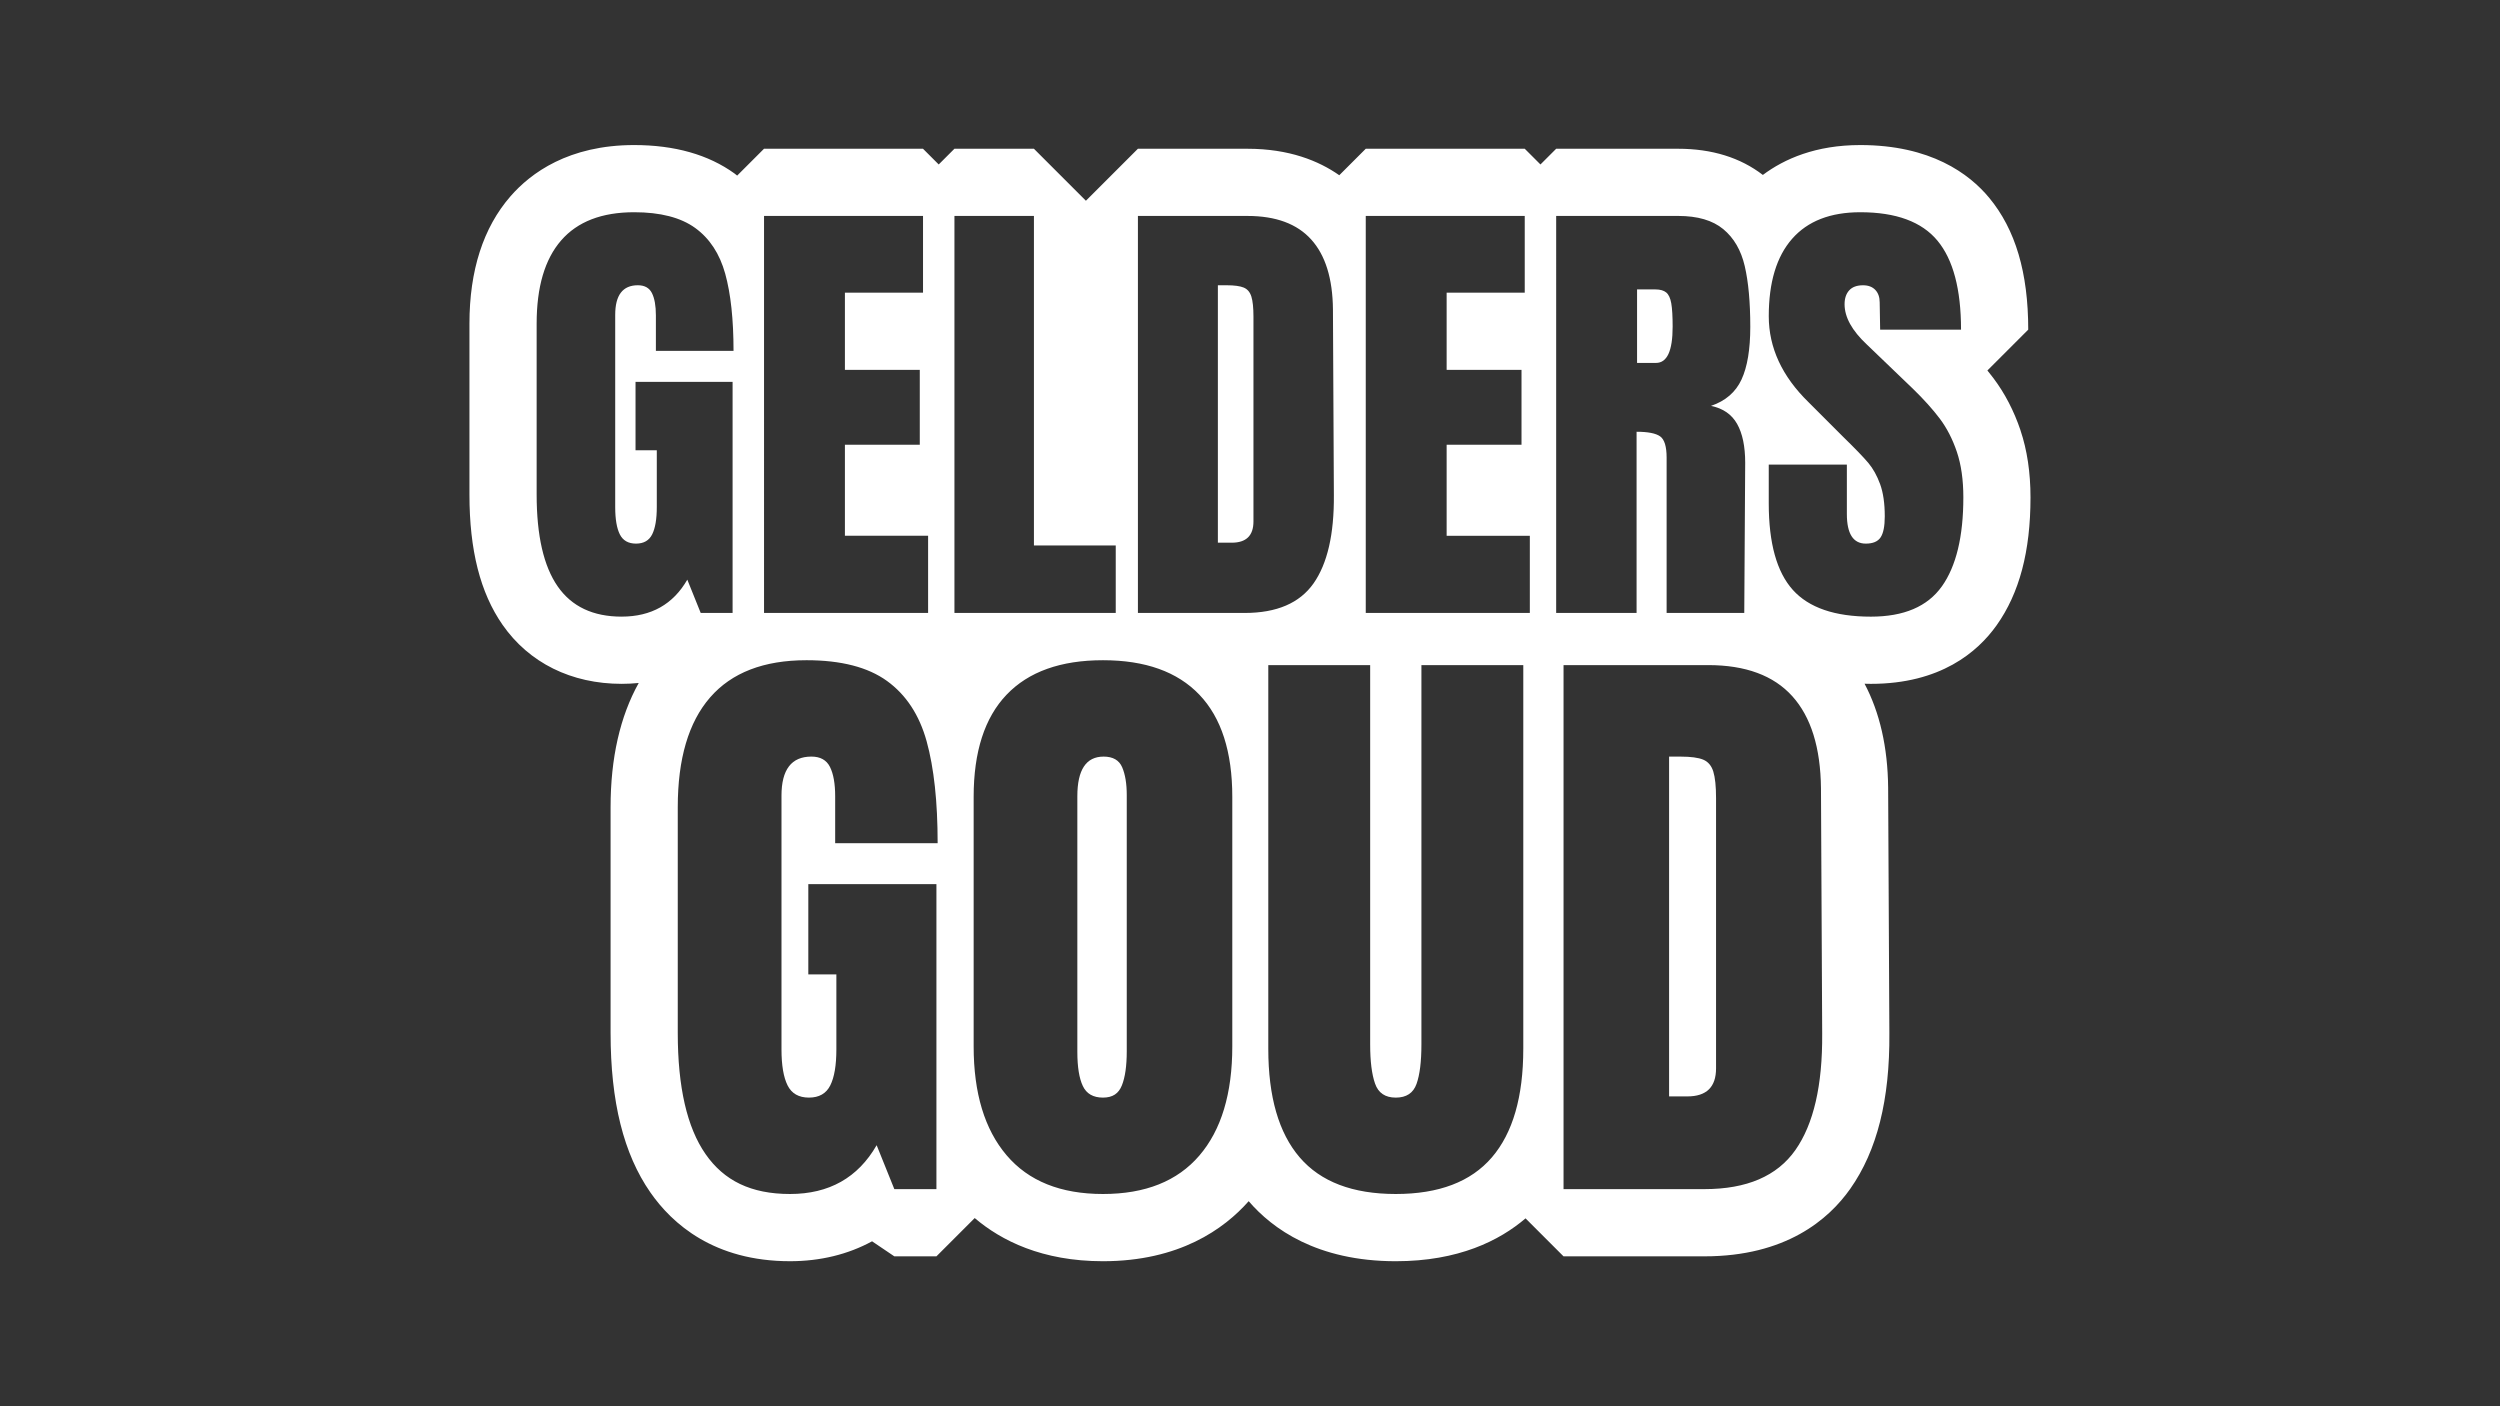 <svg xmlns="http://www.w3.org/2000/svg" id="Laag_1" data-name="Laag 1" viewBox="0 0 1920 1080"><rect x="0" y="0" width="1920" height="1080" fill="#333333" stroke="none"/><defs><style>      .cls-1 {        fill: #fff;        stroke-width: 0px;      }    </style></defs><path class="cls-1" d="m955.21,220.86c-2.84-1.18-7.22-1.78-13.14-1.78h-6.74v197.71h10.65c11.12,0,16.68-5.44,16.68-16.33v-157.24c0-6.86-.53-12.01-1.6-15.44-1.07-3.43-3.02-5.73-5.86-6.92Z"></path><path class="cls-1" d="m1284.59,251.03c0-8.04-.35-14.08-1.06-18.1-.71-4.02-2.01-6.8-3.91-8.34-1.89-1.53-4.61-2.31-8.16-2.31h-14.2v56.44h14.55c8.52,0,12.77-9.23,12.77-27.69Z"></path><path class="cls-1" d="m847.55,581.07c-13.43,0-20.15,10.16-20.15,30.45v196.31c0,11.56,1.41,20.3,4.22,26.24,2.81,5.93,7.96,8.89,15.46,8.89s12.02-3.12,14.52-9.37c2.5-6.24,3.75-14.98,3.75-26.23v-196.78c0-8.74-1.17-15.85-3.52-21.32-2.34-5.46-7.11-8.2-14.29-8.2Z"></path><path class="cls-1" d="m1551.77,330.53c-5.06-15-12.06-28.48-20.83-40.12-1.48-1.96-3.01-3.92-4.62-5.89l31.36-31.36c0-43.81-9.81-76.93-29.99-101.27-15.32-18.47-44.93-40.49-98.99-40.49-34.19,0-58.29,10.59-74.83,22.95-17.26-13.29-39.08-20.11-65.02-20.11h-93.71l-12.07,12.07-12.07-12.07h-122.1l-20.34,20.34c-15.75-11.05-38.5-20.34-70.53-20.34h-84.12l-39.93,39.93-39.93-39.93h-61.05l-12.07,12.07-12.07-12.07h-122.1l-20.62,20.62c-.69-.53-1.34-1.11-2.04-1.62-20.06-14.49-45.99-21.84-77.07-21.84-50.26,0-79.42,21.44-95.02,39.4-20.89,24.02-31.48,56.91-31.48,97.75v131.33c0,42.66,8.3,75.34,25.38,99.91,20.34,29.27,52.85,45.4,91.54,45.4,4.45,0,8.81-.23,13.08-.67-14.34,25.74-21.61,57.7-21.61,95.45v173.35c0,52.83,9.99,92.88,30.54,122.44,16.74,24.11,48.94,52.85,107.27,52.85,23.32,0,44.6-5.26,63.01-15.29l17.1,11.55h32.33l29.4-29.4c20.39,17.33,51.75,33.15,98.49,33.15,58.59,0,93.06-24.73,111.93-46.11,18.05,21.03,52.3,46.11,112.95,46.11,48.21,0,79.7-15.85,99.67-32.92l29.17,29.17h108.22c62.43,0,95.37-28.23,112.02-51.9,20.59-29.27,30.4-68.39,30.01-119.43l-.94-188.6c-.31-31.15-6.47-57.81-18.11-79.83,1.61.04,3.21.09,4.85.09,53.41,0,81.99-24.45,96.57-44.98,17.51-24.67,26.02-56.79,26.02-98.2,0-19.05-2.58-36.36-7.68-51.48Zm-964.99-164.69h122.1v58.92h-59.99v59.28h57.5v57.5h-57.5v69.92h63.89v59.28h-126V165.85Zm-109.33,307.74c-22,0-38.39-7.74-49.16-23.25-10.77-15.5-16.15-38.98-16.15-70.46v-131.33c0-28.16,6.27-49.46,18.82-63.89,12.54-14.43,31.23-21.65,56.08-21.65,20.1,0,35.72,4.03,46.85,12.07,11.11,8.05,18.81,19.76,23.07,35.14,4.26,15.39,6.39,35.14,6.39,59.28h-59.63v-27.33c0-7.33-1.01-13.01-3.02-17.04-2.01-4.02-5.63-6.04-10.82-6.04-11.6,0-17.4,7.58-17.4,22.72v147.66c0,9.23,1.18,16.21,3.55,20.94,2.36,4.74,6.51,7.1,12.42,7.1s10.06-2.36,12.42-7.1c2.37-4.73,3.55-11.71,3.55-20.94v-43.66h-16.33v-52.53h74.54v177.47h-24.49l-10.29-25.56c-10.89,18.93-27.69,28.39-50.41,28.39Zm163.96,174.02v-36.08c0-9.67-1.33-17.17-3.98-22.49-2.65-5.31-7.42-7.97-14.29-7.97-15.31,0-22.96,10-22.96,29.99v194.9c0,12.18,1.56,21.4,4.68,27.64,3.12,6.25,8.59,9.37,16.4,9.37s13.27-3.12,16.39-9.37c3.12-6.24,4.68-15.46,4.68-27.64v-57.62h-21.55v-69.34h98.39v234.25h-32.33l-13.58-33.73c-14.37,24.99-36.55,37.48-66.53,37.48s-50.68-10.22-64.89-30.68c-14.22-20.46-21.32-51.45-21.32-93v-173.35c0-37.17,8.27-65.28,24.84-84.33,16.55-19.05,41.23-28.58,74.02-28.58,26.54,0,47.15,5.32,61.84,15.93,14.67,10.62,24.83,26.08,30.45,46.38,5.62,20.31,8.44,46.38,8.44,78.24h-78.71Zm91.6-481.76h61.05v253.08h62.83v51.82h-123.88V165.85Zm213.39,637.78c0,36.23-8.43,64.19-25.3,83.86-16.87,19.67-41.54,29.51-74.02,29.51s-57.16-9.9-74.02-29.75c-16.87-19.83-25.3-47.71-25.3-83.62v-191.62c0-34.67,8.44-60.83,25.3-78.48,16.87-17.64,41.53-26.47,74.02-26.47s57.16,8.83,74.02,26.47c16.87,17.65,25.3,43.8,25.3,78.48v191.62Zm9.51-332.88h-81.99V165.85h84.12c21.77,0,38.09,6.03,48.98,18.1,10.88,12.07,16.44,29.94,16.68,53.6l.71,142.69c.24,30.06-4.97,52.65-15.61,67.8-10.65,15.14-28.28,22.71-52.89,22.71Zm213.97,334.75c0,36.86-8.04,64.65-24.13,83.39-16.09,18.74-40.69,28.11-73.79,28.11s-57.71-9.37-73.79-28.11c-16.09-18.74-24.12-46.53-24.12-83.39v-294.69h78.24v291.41c0,12.81,1.24,22.81,3.75,29.99,2.49,7.19,7.8,10.77,15.93,10.77s13.43-3.51,15.93-10.53c2.5-7.03,3.75-17.11,3.75-30.23v-291.41h78.24v294.69Zm5.03-334.75h-126.01V165.85h122.1v58.92h-59.98v59.28h57.5v57.5h-57.5v69.92h63.89v59.28Zm20.23-304.9h93.71c14.91,0,26.44,3.37,34.6,10.12,8.17,6.74,13.67,16.21,16.51,28.39,2.84,12.19,4.26,27.74,4.26,46.68,0,17.27-2.25,30.76-6.74,40.46-4.5,9.71-12.31,16.45-23.43,20.23,9.23,1.9,15.91,6.51,20.05,13.84,4.14,7.34,6.21,17.27,6.21,29.81l-.71,115.36h-59.63v-119.26c0-8.52-1.65-13.96-4.97-16.33-3.31-2.36-9.35-3.55-18.1-3.55v139.14h-61.76V165.85Zm183.69,717.43c-14.05,19.99-37.33,29.98-69.81,29.98h-108.22v-402.45h111.04c28.73,0,50.28,7.96,64.65,23.89,14.36,15.93,21.7,39.52,22.02,70.75l.93,188.34c.31,39.67-6.56,69.51-20.61,89.49Zm112.51-432.93c-11.01,15.5-29.17,23.25-54.49,23.25-27.69,0-47.68-6.86-59.99-20.58-12.31-13.72-18.46-35.85-18.46-66.38v-29.82h59.99v37.98c0,15.15,4.85,22.71,14.55,22.71,5.45,0,9.23-1.6,11.36-4.79,2.13-3.19,3.2-8.57,3.2-16.15,0-9.94-1.19-18.15-3.55-24.67-2.37-6.5-5.39-11.94-9.05-16.33-3.68-4.38-10.24-11.18-19.7-20.41l-26.26-26.27c-20.36-19.88-30.53-41.88-30.53-66.02,0-26.03,5.98-45.85,17.93-59.45,11.94-13.61,29.4-20.41,52.36-20.41,27.44,0,47.21,7.28,59.27,21.83,12.07,14.55,18.1,37.33,18.1,68.33h-62.12l-.35-20.94c0-4.02-1.13-7.22-3.37-9.58-2.25-2.36-5.39-3.55-9.41-3.55-4.73,0-8.28,1.3-10.64,3.91-2.37,2.61-3.55,6.16-3.55,10.65,0,9.94,5.68,20.23,17.04,30.88l35.49,34.08c8.28,8.04,15.14,15.68,20.59,22.89,5.44,7.22,9.81,15.74,13.13,25.56,3.31,9.82,4.97,21.47,4.97,34.96,0,30.06-5.5,52.83-16.5,68.33Z"></path><path class="cls-1" d="m1308.09,583.42c-3.75-1.56-9.53-2.34-17.33-2.34h-8.9v260.96h14.05c14.68,0,22.02-7.18,22.02-21.55v-207.55c0-9.06-.71-15.85-2.11-20.38-1.41-4.52-3.98-7.57-7.73-9.14Z"></path></svg>